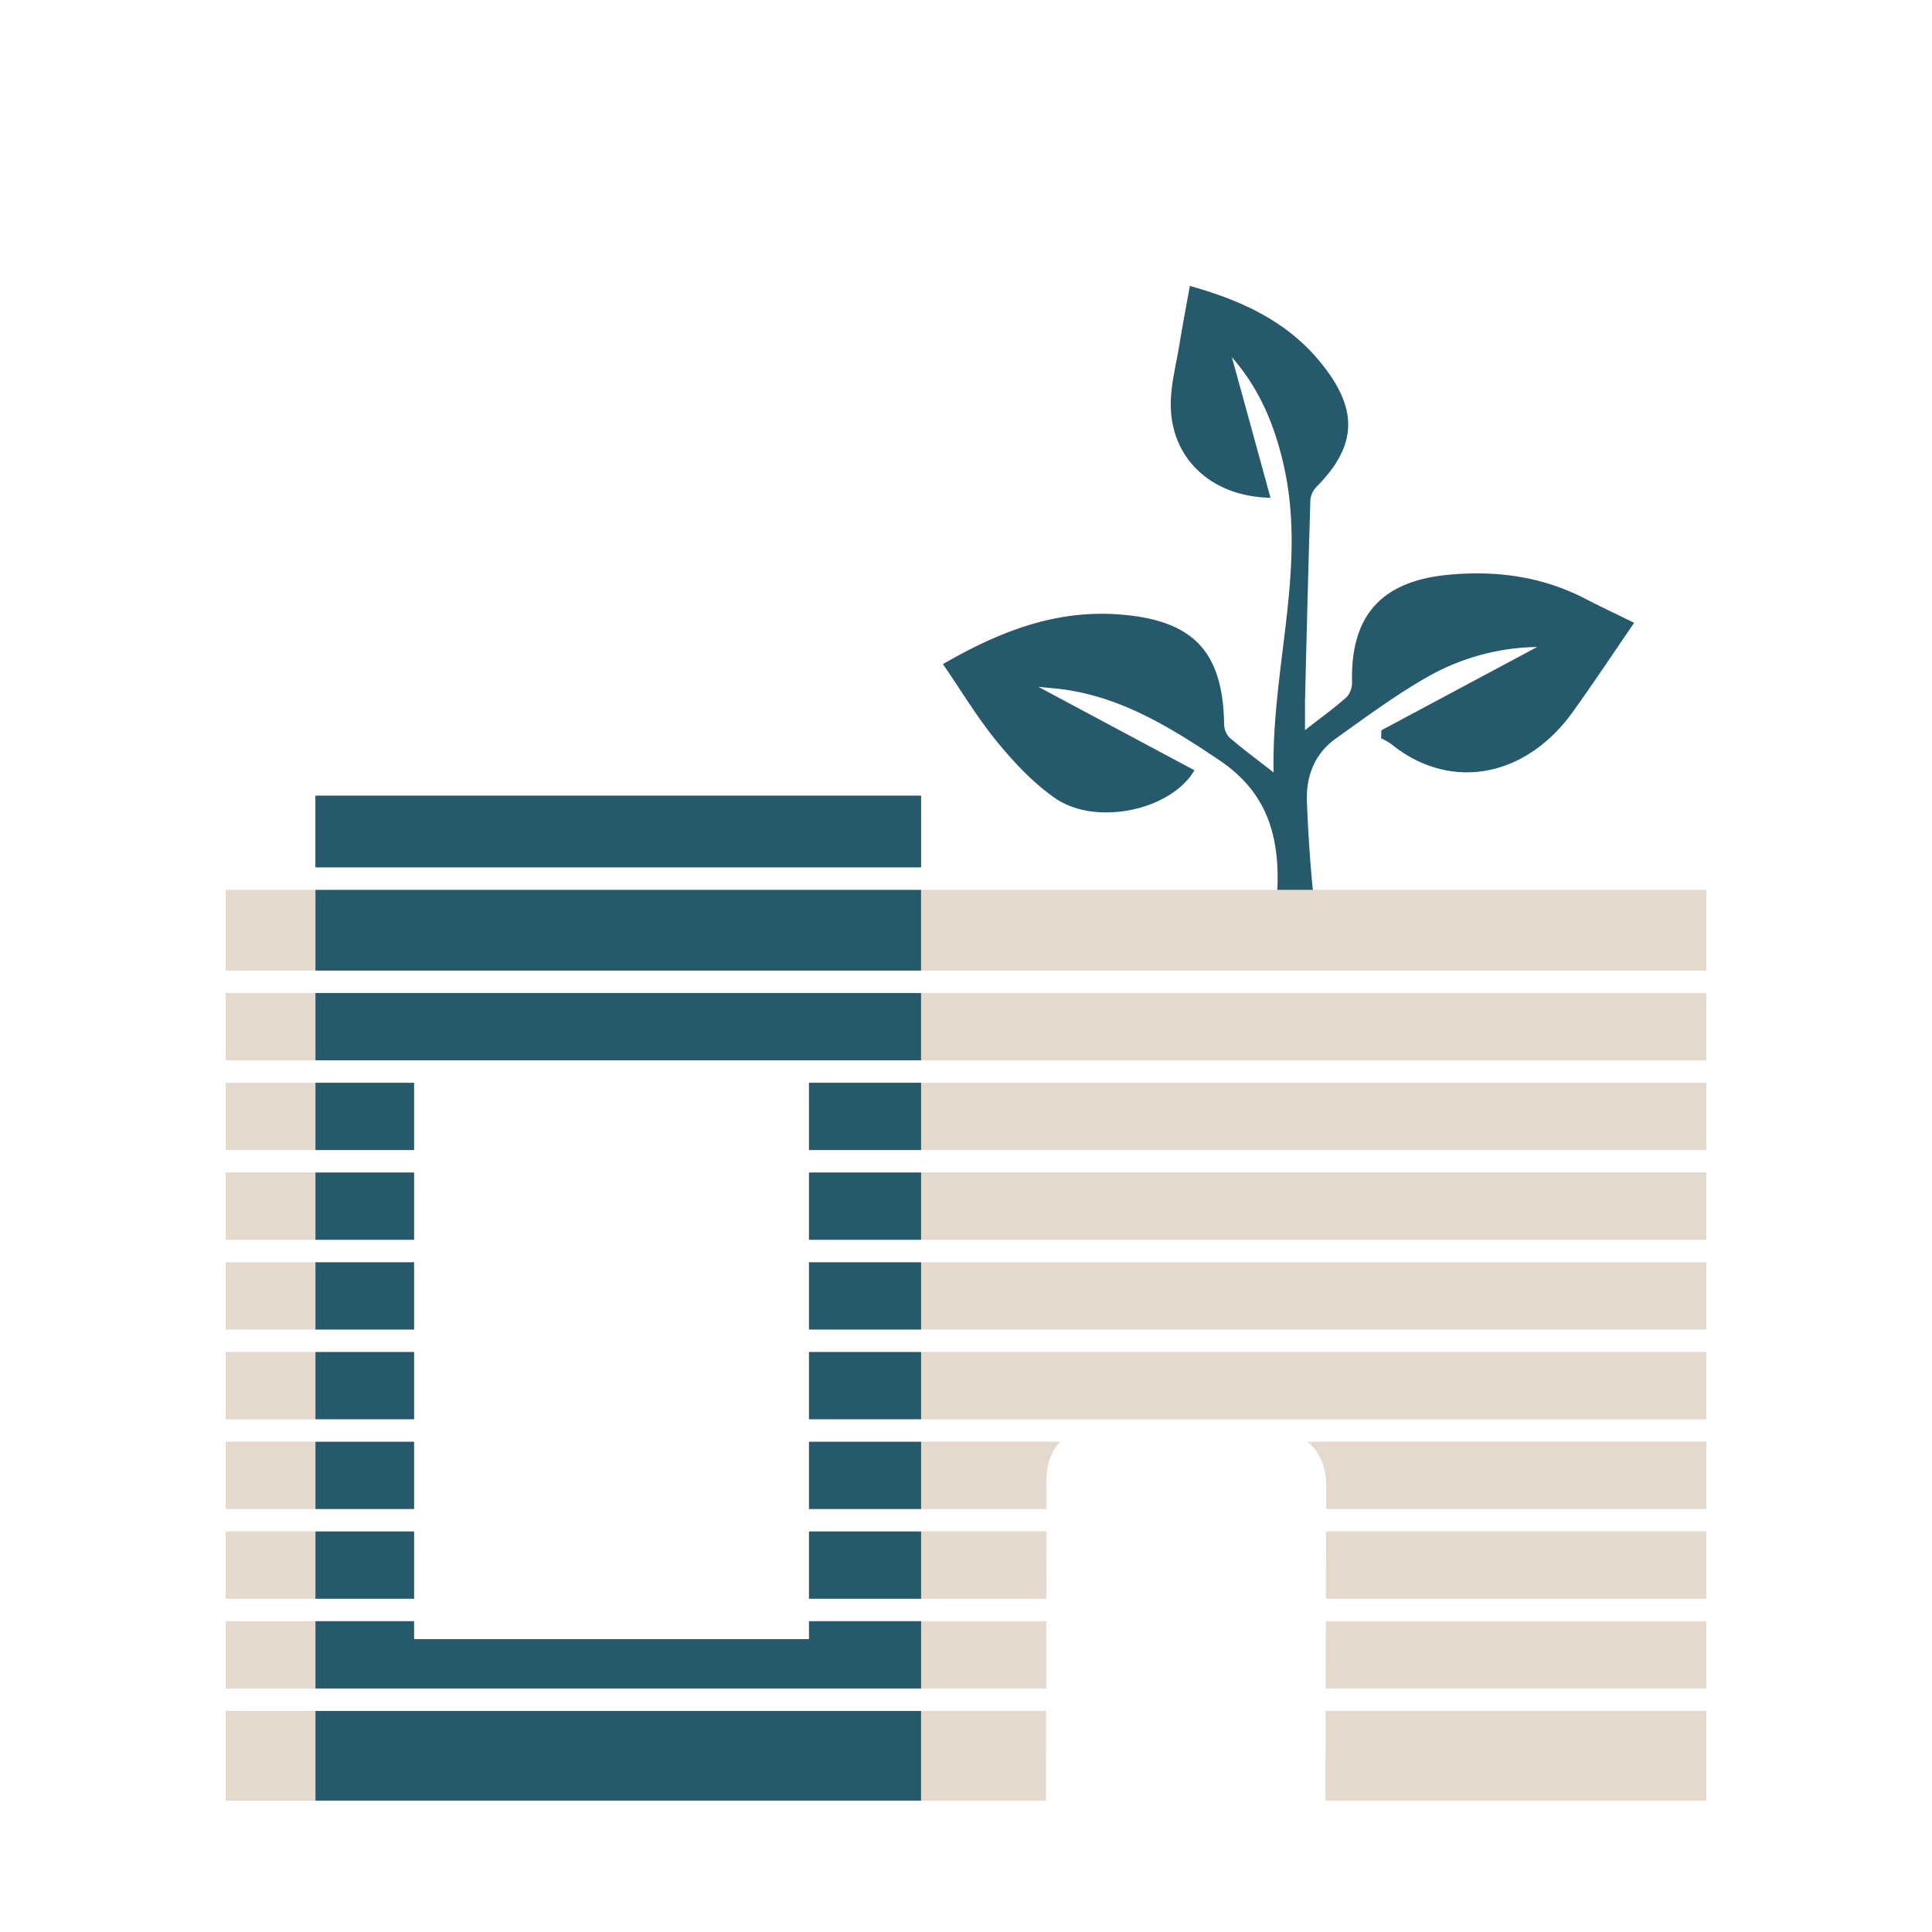 <?xml version="1.0" encoding="UTF-8"?> <svg xmlns="http://www.w3.org/2000/svg" viewBox="0 0 500 500"><defs><style>.cls-1{fill:none;}.cls-2{fill:#26596b;}.cls-3{fill:#e5d9cd;}</style></defs><title>casa-modular</title><g id="Capa_2" data-name="Capa 2"><g id="recursos"><rect class="cls-1" width="500" height="500"></rect><path class="cls-2" d="M273.12,206.6c10.55,7.26,29.93,3.11,36-7.25l-40.41-21.61c3.08.33,5.2.47,7.3.79,15,2.3,27.33,10,39.64,18.27,11.14,7.52,15,17.54,15,30.44,0,6.77-1,11-8.6,11.41-1.3.07,28.49,2,21.85-1.55-1.65-.89-3.7-2.79-3.88-4.41-.91-8.37-1.46-16.79-1.79-25.21-.26-6.63,2-12.47,7.57-16.41,7.79-5.56,15.53-11.31,23.83-16a59.05,59.05,0,0,1,28.19-7.63L357.5,189l-.07,2.08a16.88,16.88,0,0,1,2.6,1.46c15.08,12.28,34.66,8.9,47-8.29,5.42-7.54,10.54-15.28,15.89-23.07-3.92-1.92-8.33-4-12.66-6.23-11.16-5.78-23.08-7.36-35.41-6.2-17.37,1.64-25.3,10.59-24.94,27.62a5.77,5.77,0,0,1-1.36,4c-3.13,2.81-6.57,5.27-10.82,8.59,0-3.21,0-5.28,0-7.36.43-17.42.86-34.84,1.4-52.25A5.67,5.67,0,0,1,340.7,126c10.4-10.49,10.87-19.75,1.68-31.43C333.47,83.18,321.17,77.7,307.93,74c-.92,5.14-1.88,10.12-2.69,15.12-.87,5.39-2.37,10.82-2.24,16.19.33,13.57,10.63,23.22,25.8,23.51-3.34-12.18-6.55-23.92-10-36.39,7.21,8.23,11,17.53,13.33,27.57,6.2,26.55-3.07,52.42-2.53,79.91-4.58-3.58-8.15-6.2-11.48-9.09a5.35,5.35,0,0,1-1.32-3.55c-.35-19-8.29-26.89-27.38-28.27-17.07-1.22-31.72,5-45.39,12.87,4.7,6.83,8.91,13.88,14.06,20.17C262.53,197.41,267.45,202.7,273.12,206.6Z"></path><rect class="cls-2" x="209.36" y="373.12" width="29.03" height="17.42"></rect><rect class="cls-2" x="209.36" y="326.67" width="29.03" height="17.42"></rect><rect class="cls-2" x="209.36" y="349.89" width="29.03" height="17.42"></rect><rect class="cls-2" x="209.36" y="303.44" width="29.03" height="17.42"></rect><rect class="cls-2" x="209.36" y="280.22" width="29.03" height="17.42"></rect><rect class="cls-2" x="209.36" y="396.34" width="29.03" height="17.42"></rect><rect class="cls-1" x="107.17" y="349.89" width="102.19" height="17.42"></rect><rect class="cls-1" x="107.17" y="326.67" width="102.19" height="17.42"></rect><rect class="cls-1" x="107.17" y="303.44" width="102.19" height="17.42"></rect><rect class="cls-1" x="107.17" y="280.22" width="102.19" height="17.42"></rect><rect class="cls-1" x="107.17" y="373.12" width="102.19" height="17.42"></rect><rect class="cls-1" x="107.17" y="419.57" width="102.19" height="4.64"></rect><rect class="cls-1" x="107.17" y="396.34" width="102.19" height="17.42"></rect><rect class="cls-2" x="81.62" y="326.67" width="25.55" height="17.42"></rect><rect class="cls-2" x="81.62" y="373.12" width="25.55" height="17.42"></rect><rect class="cls-2" x="81.62" y="349.89" width="25.55" height="17.42"></rect><rect class="cls-2" x="81.62" y="396.34" width="25.55" height="17.42"></rect><rect class="cls-2" x="81.62" y="303.44" width="25.55" height="17.42"></rect><rect class="cls-2" x="81.62" y="442.79" width="156.76" height="23.22"></rect><polygon class="cls-2" points="107.17 424.21 107.17 419.56 81.62 419.56 81.62 436.98 238.39 436.98 238.39 419.56 209.36 419.56 209.36 424.21 107.17 424.21"></polygon><rect class="cls-2" x="81.62" y="280.22" width="25.55" height="17.42"></rect><rect class="cls-2" x="81.62" y="256.99" width="156.76" height="17.42"></rect><rect class="cls-2" x="81.62" y="205.9" width="156.76" height="18.58"></rect><rect class="cls-2" x="81.62" y="230.29" width="156.76" height="20.9"></rect><rect class="cls-3" x="58.4" y="419.57" width="23.22" height="17.42"></rect><rect class="cls-3" x="58.4" y="373.12" width="23.22" height="17.42"></rect><rect class="cls-3" x="58.4" y="442.79" width="23.22" height="23.22"></rect><rect class="cls-3" x="58.4" y="303.44" width="23.22" height="17.42"></rect><rect class="cls-3" x="58.4" y="280.22" width="23.22" height="17.42"></rect><rect class="cls-3" x="58.4" y="256.99" width="23.22" height="17.42"></rect><rect class="cls-3" x="58.4" y="349.89" width="23.22" height="17.42"></rect><rect class="cls-3" x="58.4" y="326.67" width="23.22" height="17.42"></rect><rect class="cls-3" x="58.4" y="230.29" width="23.22" height="20.9"></rect><rect class="cls-3" x="58.4" y="396.34" width="23.22" height="17.42"></rect><path class="cls-3" d="M270.84,390.53v-6.15s-.72-7,3.59-11.26H238.39v17.41Z"></path><polygon class="cls-3" points="343.08 436.98 441.6 436.98 441.6 419.56 343.12 419.56 343.08 436.98"></polygon><polygon class="cls-3" points="238.39 466.01 270.71 466.01 270.75 442.79 238.39 442.79 238.39 466.01"></polygon><polygon class="cls-3" points="238.39 419.56 238.39 436.98 270.76 436.98 270.79 419.56 238.39 419.56"></polygon><rect class="cls-3" x="238.39" y="303.44" width="203.21" height="17.42"></rect><rect class="cls-3" x="238.39" y="326.67" width="203.21" height="17.42"></rect><rect class="cls-3" x="238.39" y="256.99" width="203.21" height="17.42"></rect><polygon class="cls-3" points="343.02 466.01 441.6 466.01 441.6 442.79 343.07 442.79 343.02 466.01"></polygon><rect class="cls-3" x="238.39" y="280.22" width="203.21" height="17.42"></rect><rect class="cls-3" x="238.39" y="349.89" width="203.21" height="17.42"></rect><polygon class="cls-3" points="238.39 413.76 270.8 413.76 270.83 396.34 238.39 396.34 238.39 413.76"></polygon><polygon class="cls-3" points="343.13 413.76 441.6 413.76 441.6 396.34 343.17 396.34 343.13 413.76"></polygon><path class="cls-3" d="M343.2,384.38l0,6.15H441.6V373.12H338.36C343.69,377.36,343.2,384.38,343.2,384.38Z"></path><rect class="cls-3" x="238.39" y="230.29" width="203.21" height="20.9"></rect></g></g></svg> 
